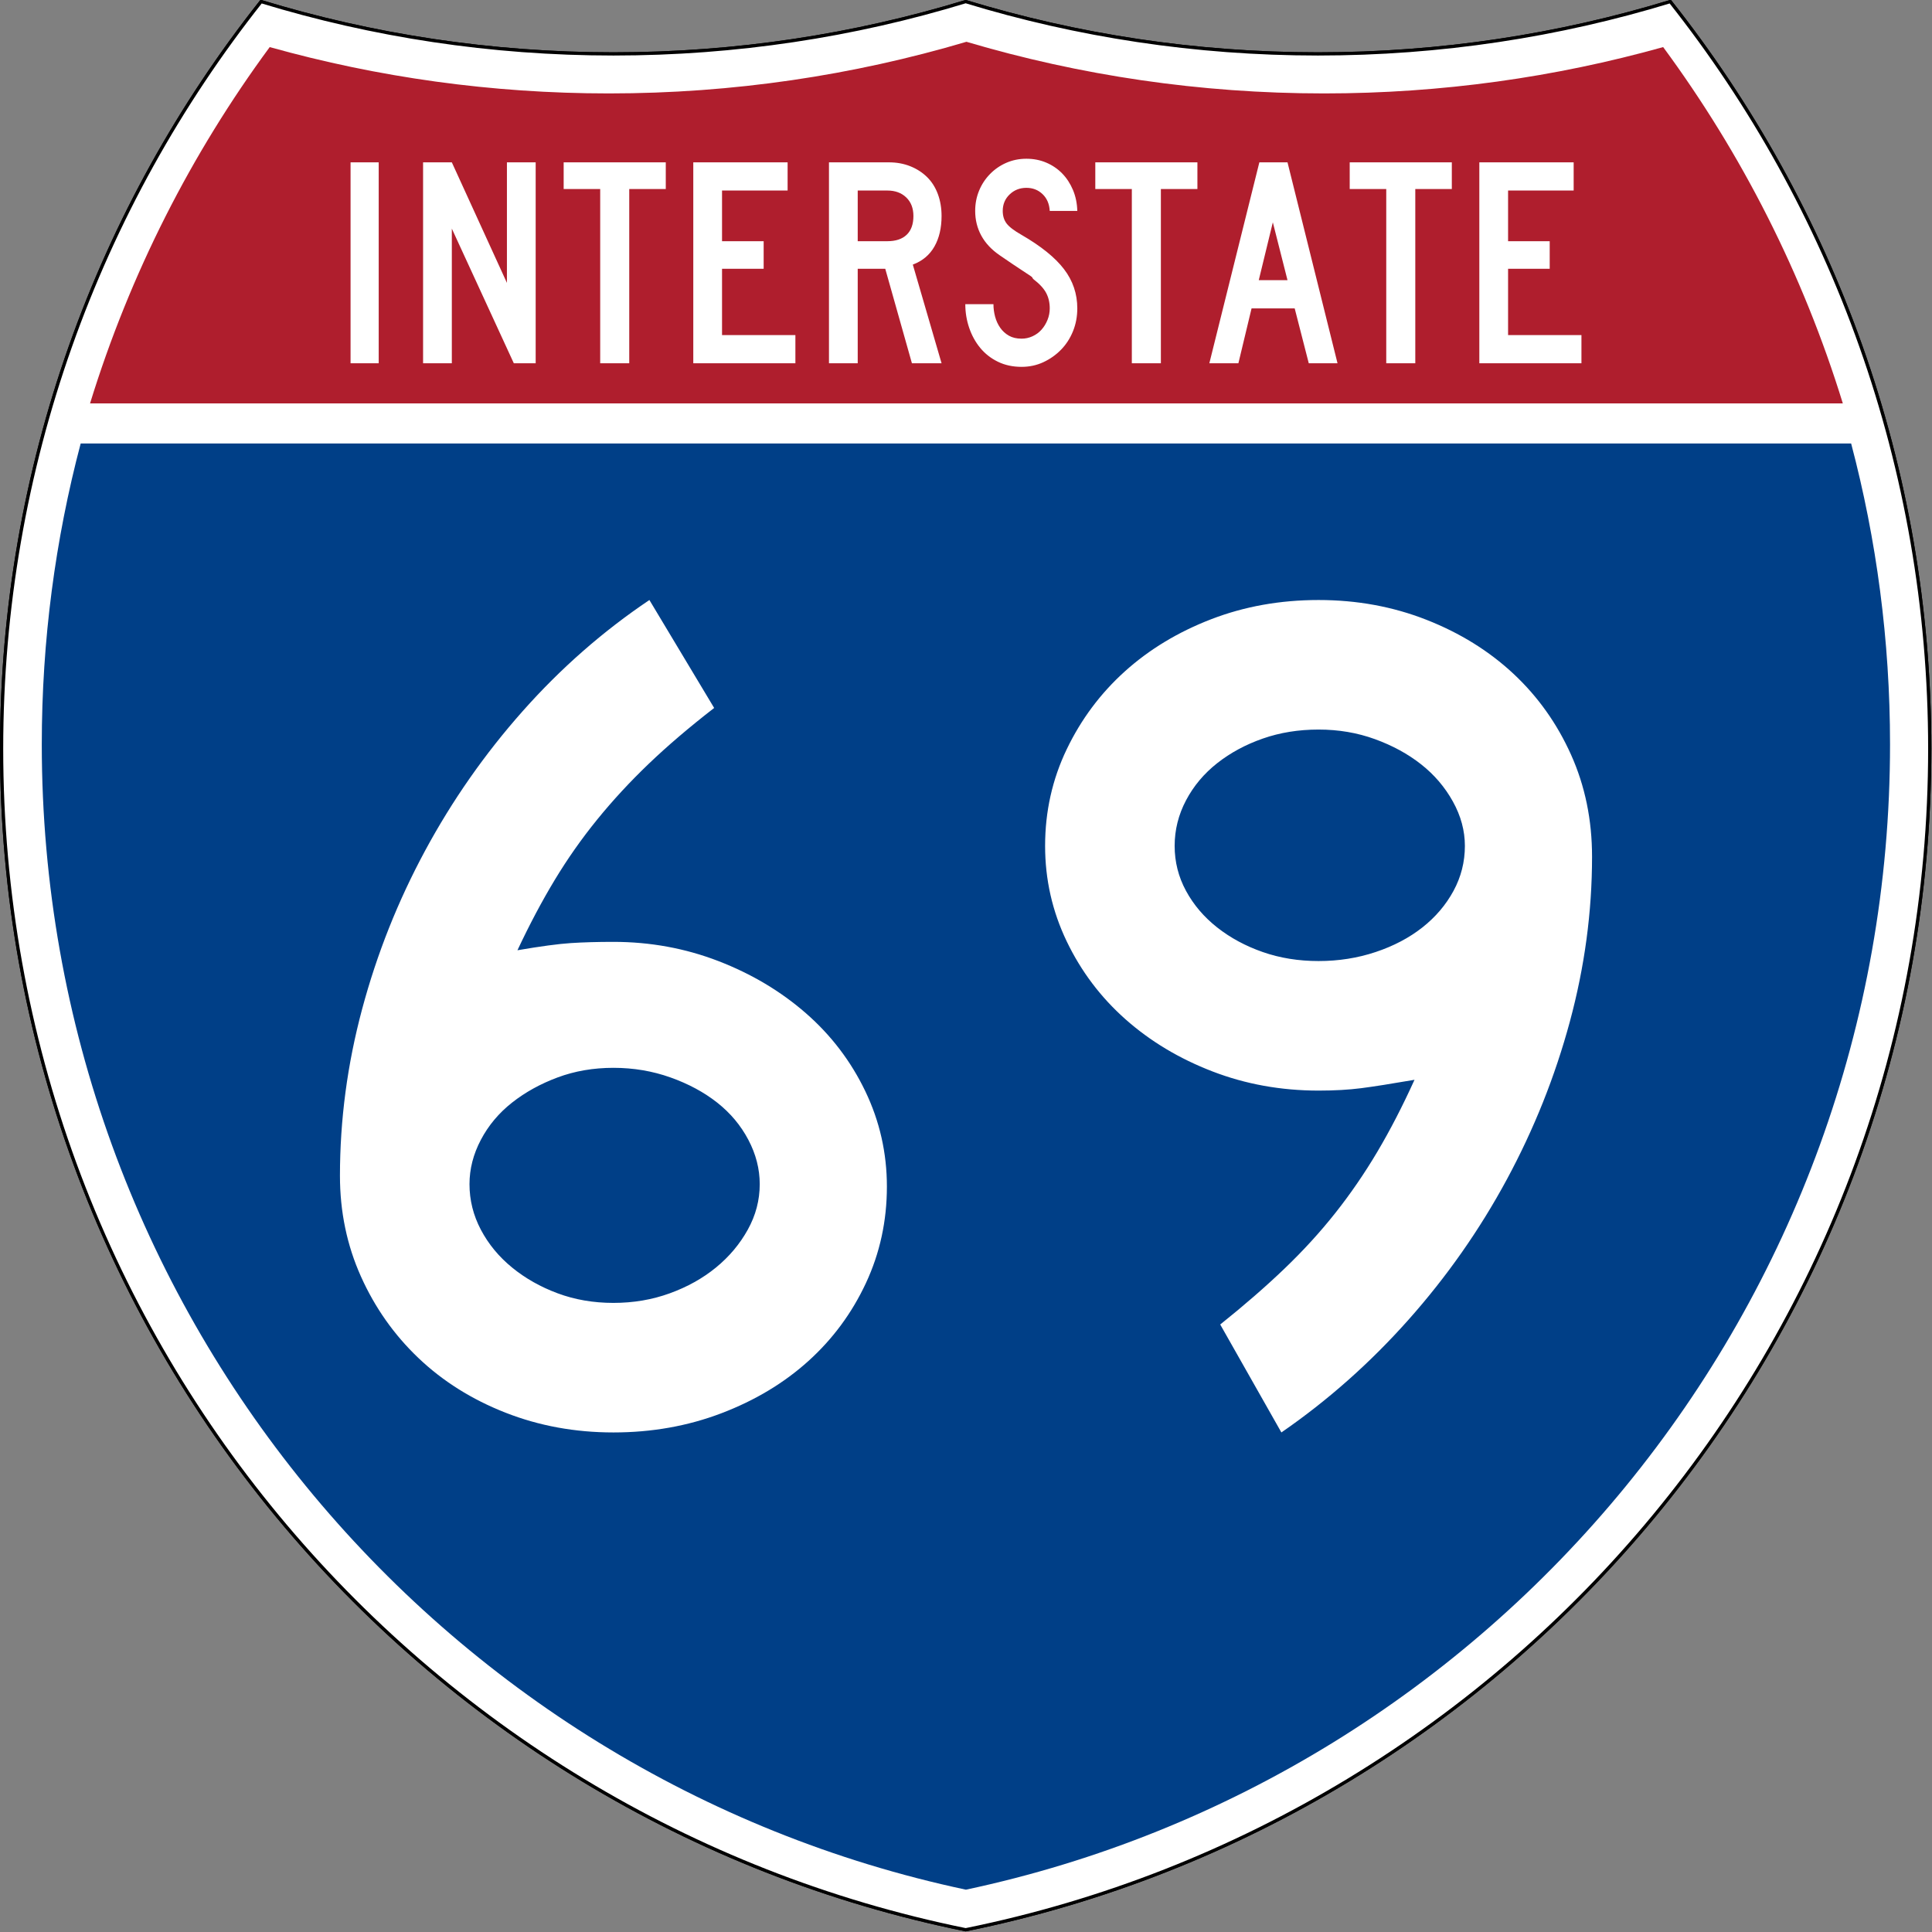 <?xml version="1.0" encoding="UTF-8" standalone="no"?>
<!-- Created with Inkscape (http://www.inkscape.org/) -->
<svg
   xmlns:dc="http://purl.org/dc/elements/1.1/"
   xmlns:cc="http://web.resource.org/cc/"
   xmlns:rdf="http://www.w3.org/1999/02/22-rdf-syntax-ns#"
   xmlns:svg="http://www.w3.org/2000/svg"
   xmlns="http://www.w3.org/2000/svg"
   xmlns:sodipodi="http://sodipodi.sourceforge.net/DTD/sodipodi-0.dtd"
   xmlns:inkscape="http://www.inkscape.org/namespaces/inkscape"
   version="1.0"
   width="601"
   height="601"
   viewBox="0 0 600 599.999"
   id="Layer_1"
   xml:space="preserve"
   sodipodi:version="0.32"
   inkscape:version="0.45"
   sodipodi:docname="I-68.svg"
   sodipodi:docbase="C:\Documents and Settings\ltljltlj\Desktop\Signs\Interstate Shields"
   inkscape:output_extension="org.inkscape.output.svg.inkscape"
   sodipodi:modified="true"><rect x="0" y="0" width="600" height="599.999" fill="#808080" stroke="none"/><sodipodi:namedview
   inkscape:window-height="968"
   inkscape:window-width="1280"
   inkscape:pageshadow="2"
   inkscape:pageopacity="0.0"
   guidetolerance="10.0"
   gridtolerance="10.0"
   objecttolerance="10.0"
   borderopacity="1.0"
   bordercolor="#666666"
   pagecolor="#ffffff"
   id="base"
   width="601px"
   height="601px"
   inkscape:zoom="1.2845255"
   inkscape:cx="300.49997"
   inkscape:cy="299.49944"
   inkscape:window-x="-4"
   inkscape:window-y="-4"
   inkscape:current-layer="Layer_1" /><defs
   id="defs1659">
	
	
	
	
</defs>
<g
   transform="matrix(0.998,0,0,0.998,0.499,0.499)"
   style="fill:#ffffff;fill-opacity:1;stroke:#000000;stroke-width:1;stroke-miterlimit:4;stroke-dasharray:none;stroke-opacity:1"
   id="g1600">
		<path
   id="path1602"
   style="fill:#ffffff;fill-opacity:1;stroke:#000000;stroke-width:1;stroke-miterlimit:4;stroke-dasharray:none;stroke-opacity:1"
   d="M 80.753,0 C 115.429,10.583 152.238,16.277 190.377,16.277 C 228.516,16.277 265.324,10.583 300,0 C 334.676,10.583 371.484,16.277 409.623,16.277 C 447.762,16.277 484.571,10.583 519.247,0 C 569.812,63.908 600,144.678 600,232.5 C 600,413.924 471.17,565.254 300,599.999 C 128.83,565.254 0,413.924 0,232.5 C 0,144.678 30.188,63.908 80.753,0 z " />
		
			<path
   id="path1604"
   style="fill:#ffffff;fill-opacity:1;stroke:#000000;stroke-width:1;stroke-linecap:round;stroke-linejoin:round;stroke-miterlimit:4;stroke-dasharray:none;stroke-opacity:1"
   d="M 80.753,0 C 115.429,10.583 152.238,16.277 190.377,16.277 C 228.516,16.277 265.324,10.583 300,0 C 334.676,10.583 371.484,16.277 409.623,16.277 C 447.762,16.277 484.571,10.583 519.247,0 C 569.812,63.908 600,144.678 600,232.5 C 600,413.924 471.17,565.254 300,599.999 C 128.83,565.254 0,413.924 0,232.5 C 0,144.678 30.188,63.908 80.753,0 z " />
	</g><g
   style="fill:#003f87;fill-opacity:1;stroke:none;stroke-opacity:1"
   transform="matrix(1.007,0,0,1.01,-2.128,-3.669)"
   id="g1606">
		<path
   id="path1608"
   style="fill:#003f87;fill-opacity:1;stroke:none;stroke-opacity:1"
   d="M 15,232.5 C 15,200.521 19.169,169.516 26.995,139.999 L 573.006,139.999 C 580.83,169.516 585,200.521 585,232.5 C 585,405.605 462.826,550.172 300,584.677 C 137.174,550.172 15,405.605 15,232.5 z " />
	</g><g
   style="fill:#af1e2d;fill-opacity:1;stroke:none;stroke-opacity:1"
   transform="matrix(1.013,0,0,1.027,-3.764,-3.102)"
   id="g1610">
		<path
   id="path1612"
   style="fill:#af1e2d;fill-opacity:1;stroke:none;stroke-opacity:1"
   d="M 31.324,124.999 C 43.579,85.778 62.363,49.44 86.403,17.26 C 119.504,26.393 154.371,31.272 190.377,31.272 C 228.438,31.272 265.225,25.821 300,15.655 C 334.775,25.821 371.562,31.272 409.623,31.272 C 445.629,31.272 480.496,26.393 513.598,17.26 C 537.637,49.44 556.421,85.778 568.676,124.999 L 31.324,124.999 L 31.324,124.999 z " />
	</g>




<path
   style="font-size:373.125px;font-style:normal;font-variant:normal;font-weight:normal;font-stretch:normal;text-align:center;line-height:125%;writing-mode:lr-tb;text-anchor:middle;fill:#ffffff;fill-opacity:1;font-family:Roadgeek 2005 Series D"
   d="M 275.434,368.499 C 275.434,379.178 273.261,389.172 268.915,398.482 C 264.568,407.793 258.607,415.864 251.033,422.696 C 243.458,429.528 234.456,434.93 224.028,438.901 C 213.6,442.873 202.426,444.858 190.505,444.858 C 178.583,444.858 167.407,442.81 156.975,438.714 C 146.543,434.618 137.541,428.968 129.971,421.764 C 122.399,414.561 116.441,406.116 112.095,396.431 C 107.748,386.745 105.575,376.317 105.575,365.146 C 105.575,347.761 107.871,330.5 112.464,313.365 C 117.057,296.229 123.574,279.839 132.017,264.192 C 140.459,248.547 150.579,234.081 162.375,220.795 C 174.171,207.51 187.272,196.025 201.679,186.339 L 221.789,219.863 C 214.089,225.828 207.321,231.603 201.486,237.188 C 195.65,242.774 190.311,248.547 185.469,254.507 C 180.626,260.468 176.219,266.739 172.248,273.321 C 168.276,279.903 164.427,287.165 160.698,295.108 C 167.905,293.873 173.432,293.13 177.278,292.88 C 181.124,292.63 185.533,292.505 190.505,292.504 C 201.925,292.505 212.789,294.492 223.096,298.467 C 233.403,302.442 242.467,307.844 250.288,314.672 C 258.109,321.501 264.255,329.572 268.727,338.886 C 273.198,348.2 275.434,358.071 275.434,368.499 L 275.434,368.499 z M 235.942,367.749 C 235.942,363.035 234.763,358.443 232.407,353.971 C 230.049,349.5 226.823,345.65 222.727,342.421 C 218.63,339.193 213.788,336.586 208.199,334.6 C 202.609,332.615 196.711,331.622 190.505,331.622 C 184.298,331.622 178.525,332.615 173.186,334.6 C 167.846,336.586 163.127,339.193 159.027,342.421 C 154.927,345.65 151.698,349.5 149.341,353.971 C 146.984,358.443 145.806,363.035 145.806,367.749 C 145.806,372.721 146.984,377.44 149.341,381.908 C 151.698,386.376 154.927,390.286 159.027,393.64 C 163.127,396.993 167.846,399.663 173.186,401.648 C 178.525,403.634 184.298,404.627 190.505,404.627 C 196.711,404.627 202.547,403.634 208.011,401.648 C 213.475,399.663 218.255,396.993 222.352,393.64 C 226.448,390.286 229.737,386.376 232.219,381.908 C 234.701,377.44 235.942,372.721 235.942,367.749 L 235.942,367.749 z M 494.425,266.063 C 494.425,283.198 492.127,300.271 487.53,317.281 C 482.934,334.291 476.414,350.62 467.972,366.266 C 459.529,381.912 449.349,396.438 437.432,409.845 C 425.515,423.251 412.353,434.923 397.946,444.858 L 378.95,411.334 C 386.4,405.377 393.042,399.604 398.878,394.015 C 404.713,388.426 409.99,382.651 414.708,376.69 C 419.425,370.729 423.772,364.398 427.747,357.694 C 431.721,350.991 435.569,343.539 439.291,335.339 C 432.091,336.582 426.566,337.452 422.716,337.948 C 418.866,338.444 414.459,338.693 409.495,338.693 C 397.824,338.693 386.835,336.707 376.529,332.736 C 366.222,328.765 357.218,323.365 349.519,316.536 C 341.819,309.708 335.735,301.637 331.267,292.323 C 326.8,283.009 324.566,273.137 324.566,262.709 C 324.566,252.031 326.8,242.035 331.267,232.72 C 335.735,223.406 341.756,215.335 349.331,208.506 C 356.906,201.678 365.847,196.277 376.153,192.301 C 386.46,188.327 397.574,186.339 409.495,186.339 C 421.416,186.339 432.591,188.389 443.019,192.489 C 453.447,196.589 462.449,202.177 470.024,209.251 C 477.598,216.326 483.559,224.706 487.905,234.391 C 492.252,244.077 494.425,254.634 494.425,266.063 L 494.425,266.063 z M 454.933,262.709 C 454.933,257.988 453.692,253.391 451.21,248.92 C 448.728,244.448 445.439,240.598 441.343,237.37 C 437.246,234.141 432.466,231.534 427.002,229.549 C 421.538,227.563 415.702,226.57 409.495,226.57 C 403.289,226.57 397.516,227.503 392.177,229.367 C 386.837,231.231 382.118,233.778 378.018,237.006 C 373.918,240.235 370.689,244.083 368.332,248.55 C 365.975,253.018 364.797,257.738 364.797,262.709 C 364.797,267.673 365.975,272.328 368.332,276.675 C 370.689,281.021 373.918,284.808 378.018,288.037 C 382.118,291.265 386.837,293.81 392.177,295.67 C 397.516,297.531 403.289,298.461 409.495,298.461 C 415.702,298.461 421.6,297.531 427.19,295.67 C 432.779,293.81 437.621,291.265 441.718,288.037 C 445.814,284.808 449.04,281.021 451.398,276.675 C 453.754,272.328 454.933,267.673 454.933,262.709 L 454.933,262.709 z "
   id="text5085" />
<path
   style="font-size:93.216px;font-style:normal;font-variant:normal;font-weight:normal;font-stretch:normal;text-align:center;line-height:125%;writing-mode:lr-tb;text-anchor:middle;fill:#ffffff;fill-opacity:1;font-family:Roadgeek 2005 Series C"
   d="M 108.869,112.812 L 108.869,50.416 L 117.61,50.416 L 117.61,112.812 L 108.869,112.812 z M 159.57,112.812 L 140.319,70.998 L 140.319,112.812 L 131.391,112.812 L 131.391,50.416 L 140.319,50.416 L 157.43,87.853 L 157.43,50.416 L 166.358,50.416 L 166.358,112.812 L 159.57,112.812 z M 195.417,58.706 L 195.417,112.812 L 186.397,112.812 L 186.397,58.706 L 175.051,58.706 L 175.051,50.416 L 206.763,50.416 L 206.763,58.706 L 195.417,58.706 z M 215.305,112.812 L 215.305,50.416 L 244.599,50.416 L 244.599,59.172 L 224.234,59.172 L 224.234,74.908 L 237.161,74.908 L 237.161,83.477 L 224.234,83.477 L 224.234,104.058 L 247.017,104.058 L 247.017,112.812 L 215.305,112.812 z M 283.205,112.812 L 274.926,83.477 L 266.372,83.477 L 266.372,112.812 L 257.444,112.812 L 257.444,50.416 L 276.044,50.416 C 278.462,50.416 280.679,50.82 282.694,51.627 C 284.709,52.434 286.445,53.552 287.902,54.98 C 289.358,56.409 290.474,58.163 291.249,60.242 C 292.024,62.322 292.411,64.603 292.411,67.087 C 292.411,70.812 291.667,73.979 290.179,76.586 C 288.691,79.194 286.459,81.056 283.483,82.172 L 292.411,112.812 L 283.205,112.812 z M 283.67,67.087 C 283.67,64.666 282.926,62.741 281.438,61.314 C 279.95,59.886 277.997,59.172 275.579,59.172 L 266.372,59.172 L 266.372,74.908 L 275.579,74.908 C 278.182,74.908 280.182,74.241 281.577,72.906 C 282.972,71.571 283.67,69.632 283.67,67.087 L 283.67,67.087 z M 334.564,95.768 C 334.564,98.315 334.115,100.69 333.216,102.893 C 332.317,105.097 331.078,107.005 329.497,108.62 C 327.916,110.234 326.087,111.522 324.01,112.485 C 321.932,113.447 319.684,113.929 317.267,113.929 C 314.538,113.929 312.09,113.401 309.92,112.346 C 307.751,111.29 305.923,109.863 304.434,108.063 C 302.946,106.263 301.799,104.183 300.993,101.823 C 300.187,99.463 299.784,97.011 299.784,94.467 L 308.525,94.467 C 308.525,95.77 308.696,97.058 309.036,98.33 C 309.377,99.603 309.904,100.751 310.617,101.776 C 311.33,102.801 312.23,103.624 313.315,104.245 C 314.4,104.865 315.717,105.175 317.267,105.175 C 318.445,105.175 319.577,104.927 320.662,104.431 C 321.747,103.934 322.677,103.251 323.452,102.382 C 324.227,101.512 324.846,100.503 325.311,99.355 C 325.775,98.207 326.008,97.011 326.008,95.768 C 326.008,93.968 325.636,92.37 324.892,90.974 C 324.149,89.578 322.847,88.165 320.987,86.737 C 320.677,86.426 320.553,86.255 320.615,86.224 C 320.678,86.192 320.492,86.022 320.058,85.712 C 319.623,85.402 318.709,84.797 317.313,83.896 C 315.918,82.995 313.64,81.459 310.478,79.288 C 307.937,77.548 306.031,75.515 304.759,73.186 C 303.488,70.858 302.852,68.297 302.852,65.504 C 302.852,63.269 303.255,61.173 304.061,59.218 C 304.867,57.263 305.999,55.54 307.456,54.05 C 308.912,52.56 310.602,51.395 312.524,50.557 C 314.446,49.719 316.523,49.299 318.754,49.299 C 320.986,49.299 323.048,49.703 324.939,50.51 C 326.83,51.317 328.473,52.435 329.867,53.863 C 331.262,55.292 332.377,57 333.215,58.986 C 334.052,60.973 334.502,63.145 334.564,65.504 L 326.008,65.504 C 325.885,63.331 325.141,61.593 323.777,60.289 C 322.413,58.986 320.738,58.334 318.754,58.334 C 316.708,58.334 314.973,59.017 313.547,60.383 C 312.122,61.749 311.409,63.456 311.409,65.504 C 311.409,67.056 311.812,68.359 312.618,69.415 C 313.424,70.47 314.973,71.65 317.267,72.953 C 323.281,76.43 327.668,79.968 330.426,83.569 C 333.185,87.17 334.564,91.236 334.564,95.768 L 334.564,95.768 z M 360.521,58.706 L 360.521,112.812 L 351.501,112.812 L 351.501,58.706 L 340.155,58.706 L 340.155,50.416 L 371.867,50.416 L 371.867,58.706 L 360.521,58.706 z M 406.448,112.812 L 402.078,95.768 L 388.685,95.768 L 384.595,112.812 L 375.573,112.812 L 391.103,50.416 L 399.847,50.416 L 415.377,112.812 L 406.448,112.812 z M 395.289,69.042 L 390.919,87.015 L 399.847,87.015 L 395.289,69.042 z M 439.531,58.706 L 439.531,112.812 L 430.512,112.812 L 430.512,58.706 L 419.165,58.706 L 419.165,50.416 L 450.877,50.416 L 450.877,58.706 L 439.531,58.706 z M 459.42,112.812 L 459.42,50.416 L 488.714,50.416 L 488.714,59.172 L 468.348,59.172 L 468.348,74.908 L 481.275,74.908 L 481.275,83.477 L 468.348,83.477 L 468.348,104.058 L 491.132,104.058 L 491.132,112.812 L 459.42,112.812 z "
   id="text6060" />
</svg>